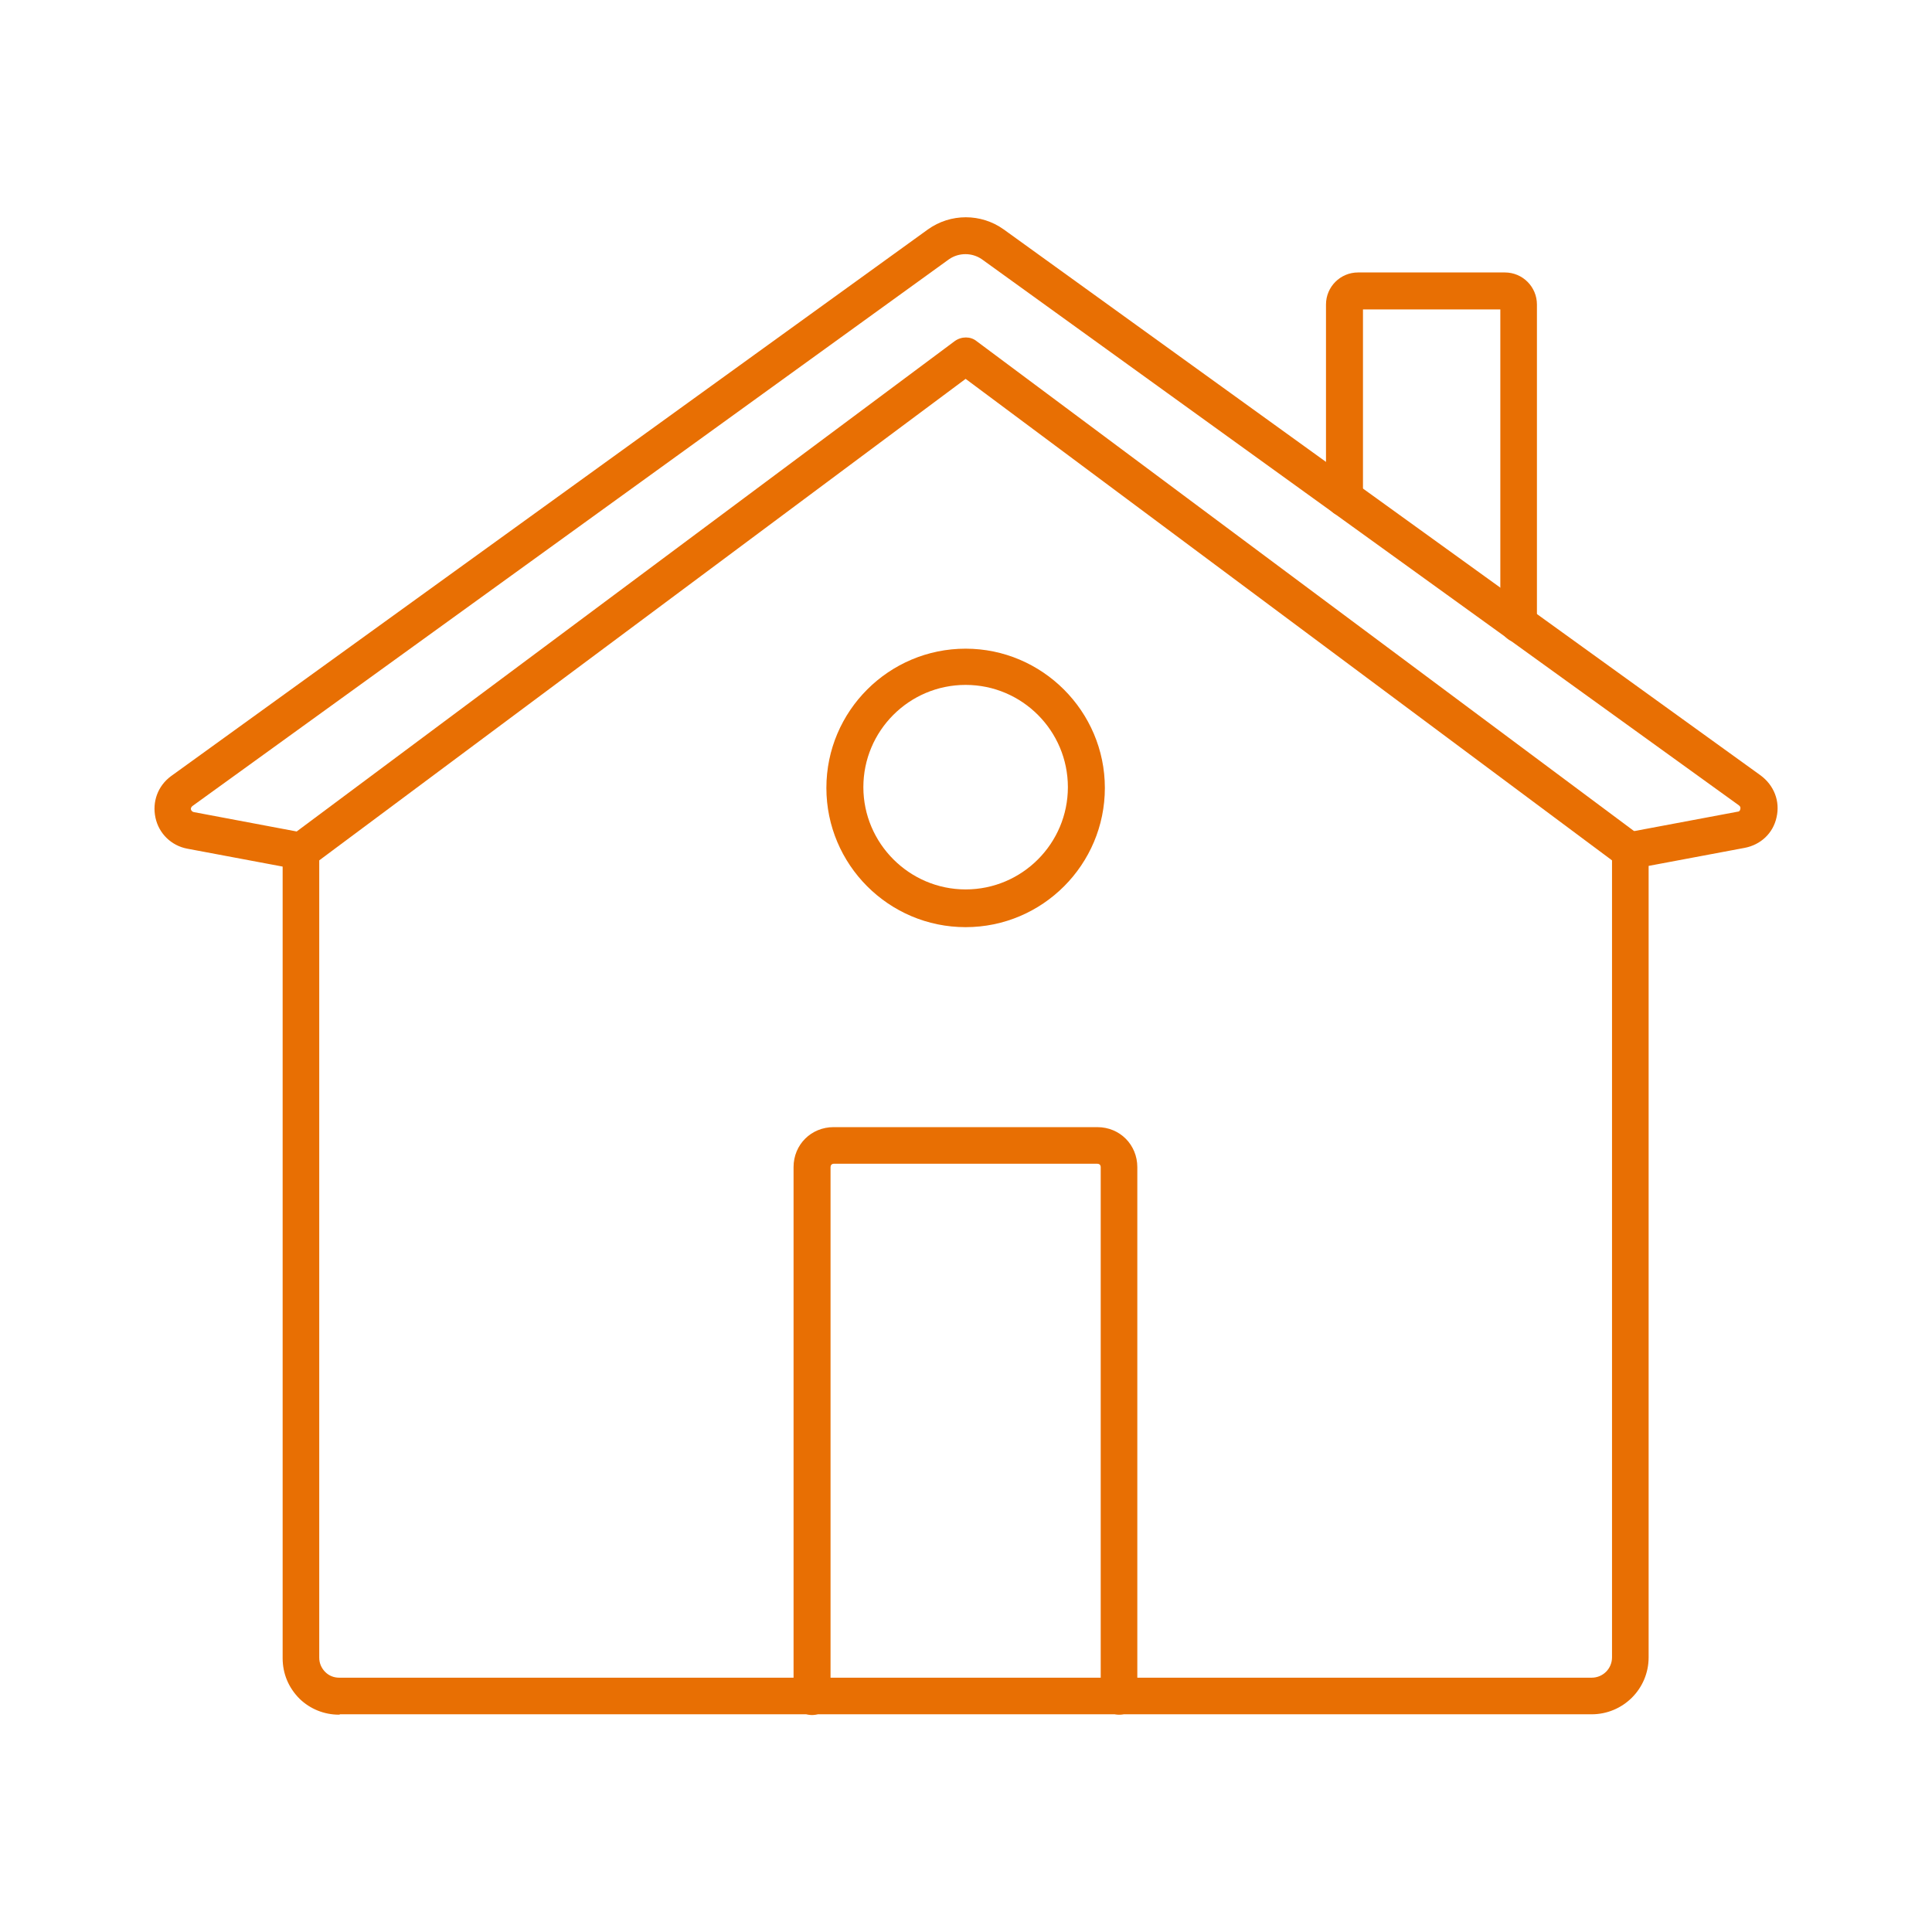 <?xml version="1.0" encoding="UTF-8"?> <svg xmlns="http://www.w3.org/2000/svg" width="512" height="512" viewBox="0 0 512 512" fill="none"><path d="M89.802 454.405C85.902 454.405 82.202 452.905 79.402 450.205C76.502 447.305 74.902 443.605 74.902 439.405V225.605C74.902 224.005 75.602 222.605 76.802 221.705L253.002 90.405C254.802 89.105 257.202 89.105 258.802 90.405L435.002 221.705C436.202 222.605 436.902 224.105 436.902 225.605V439.205C436.902 447.605 430.102 454.305 421.802 454.305H90.102C90.002 454.405 89.902 454.405 89.802 454.405ZM84.602 228.005V439.305C84.602 440.805 85.202 442.105 86.202 443.105C87.202 444.105 88.502 444.605 89.902 444.605H421.802C424.802 444.605 427.202 442.205 427.202 439.205V228.005L255.902 100.405L84.602 228.005Z" fill="#E86F03"></path><path d="M79.801 230.503C79.501 230.503 79.201 230.503 78.901 230.403L49.601 224.903C45.401 224.103 42.101 220.903 41.201 216.703C40.301 212.503 41.801 208.303 45.301 205.703L245.901 60.803C251.901 56.503 260.001 56.503 266.001 60.803L466.601 205.503C470.101 208.103 471.801 212.303 470.801 216.603C469.901 220.803 466.601 223.903 462.301 224.703L433.001 230.203C430.301 230.703 427.801 229.003 427.301 226.303C426.801 223.603 428.501 221.103 431.201 220.603L460.501 215.103C460.701 215.103 461.101 215.003 461.201 214.403C461.301 214.003 461.201 213.703 460.801 213.403L260.201 68.703C257.601 66.903 254.101 66.903 251.501 68.703L51.001 213.603C50.901 213.703 50.501 214.003 50.601 214.503C50.701 214.903 51.001 215.103 51.301 215.203L80.501 220.703C83.201 221.203 84.901 223.703 84.401 226.403C84.201 228.903 82.101 230.503 79.801 230.503Z" fill="#E86F03"></path><path d="M296.601 454.403C293.901 454.403 291.701 452.203 291.701 449.503V309.303C291.701 308.703 291.301 308.403 290.801 308.403H221.001C220.401 308.403 220.101 308.803 220.101 309.303V449.603C220.101 452.303 217.901 454.503 215.201 454.503C212.501 454.503 210.301 452.303 210.301 449.603V309.303C210.301 303.303 215.001 298.703 220.901 298.703H290.801C296.801 298.703 301.401 303.403 301.401 309.303V449.603C301.501 452.203 299.301 454.403 296.601 454.403Z" fill="#E86F03"></path><path d="M255.9 245.706C235.5 245.706 219 229.106 219 208.806C219 188.406 235.6 171.906 255.9 171.906C276.2 171.906 292.8 188.506 292.8 208.806C292.8 229.106 276.3 245.706 255.9 245.706ZM255.9 181.506C240.9 181.506 228.8 193.706 228.8 208.606C228.8 223.506 241 235.706 255.9 235.706C270.9 235.706 283 223.506 283 208.606C283 193.706 270.9 181.506 255.9 181.506Z" fill="#E86F03"></path><path d="M402.502 170.303C399.802 170.303 397.602 168.103 397.602 165.403V82.003H361.202V132.003C361.202 134.703 359.002 136.903 356.302 136.903C353.602 136.903 351.402 134.703 351.402 132.003V80.703C351.402 76.003 355.202 72.203 359.902 72.203H398.802C403.502 72.203 407.302 76.003 407.302 80.703V165.303C407.402 168.103 405.202 170.303 402.502 170.303Z" fill="#E86F03"></path></svg> 